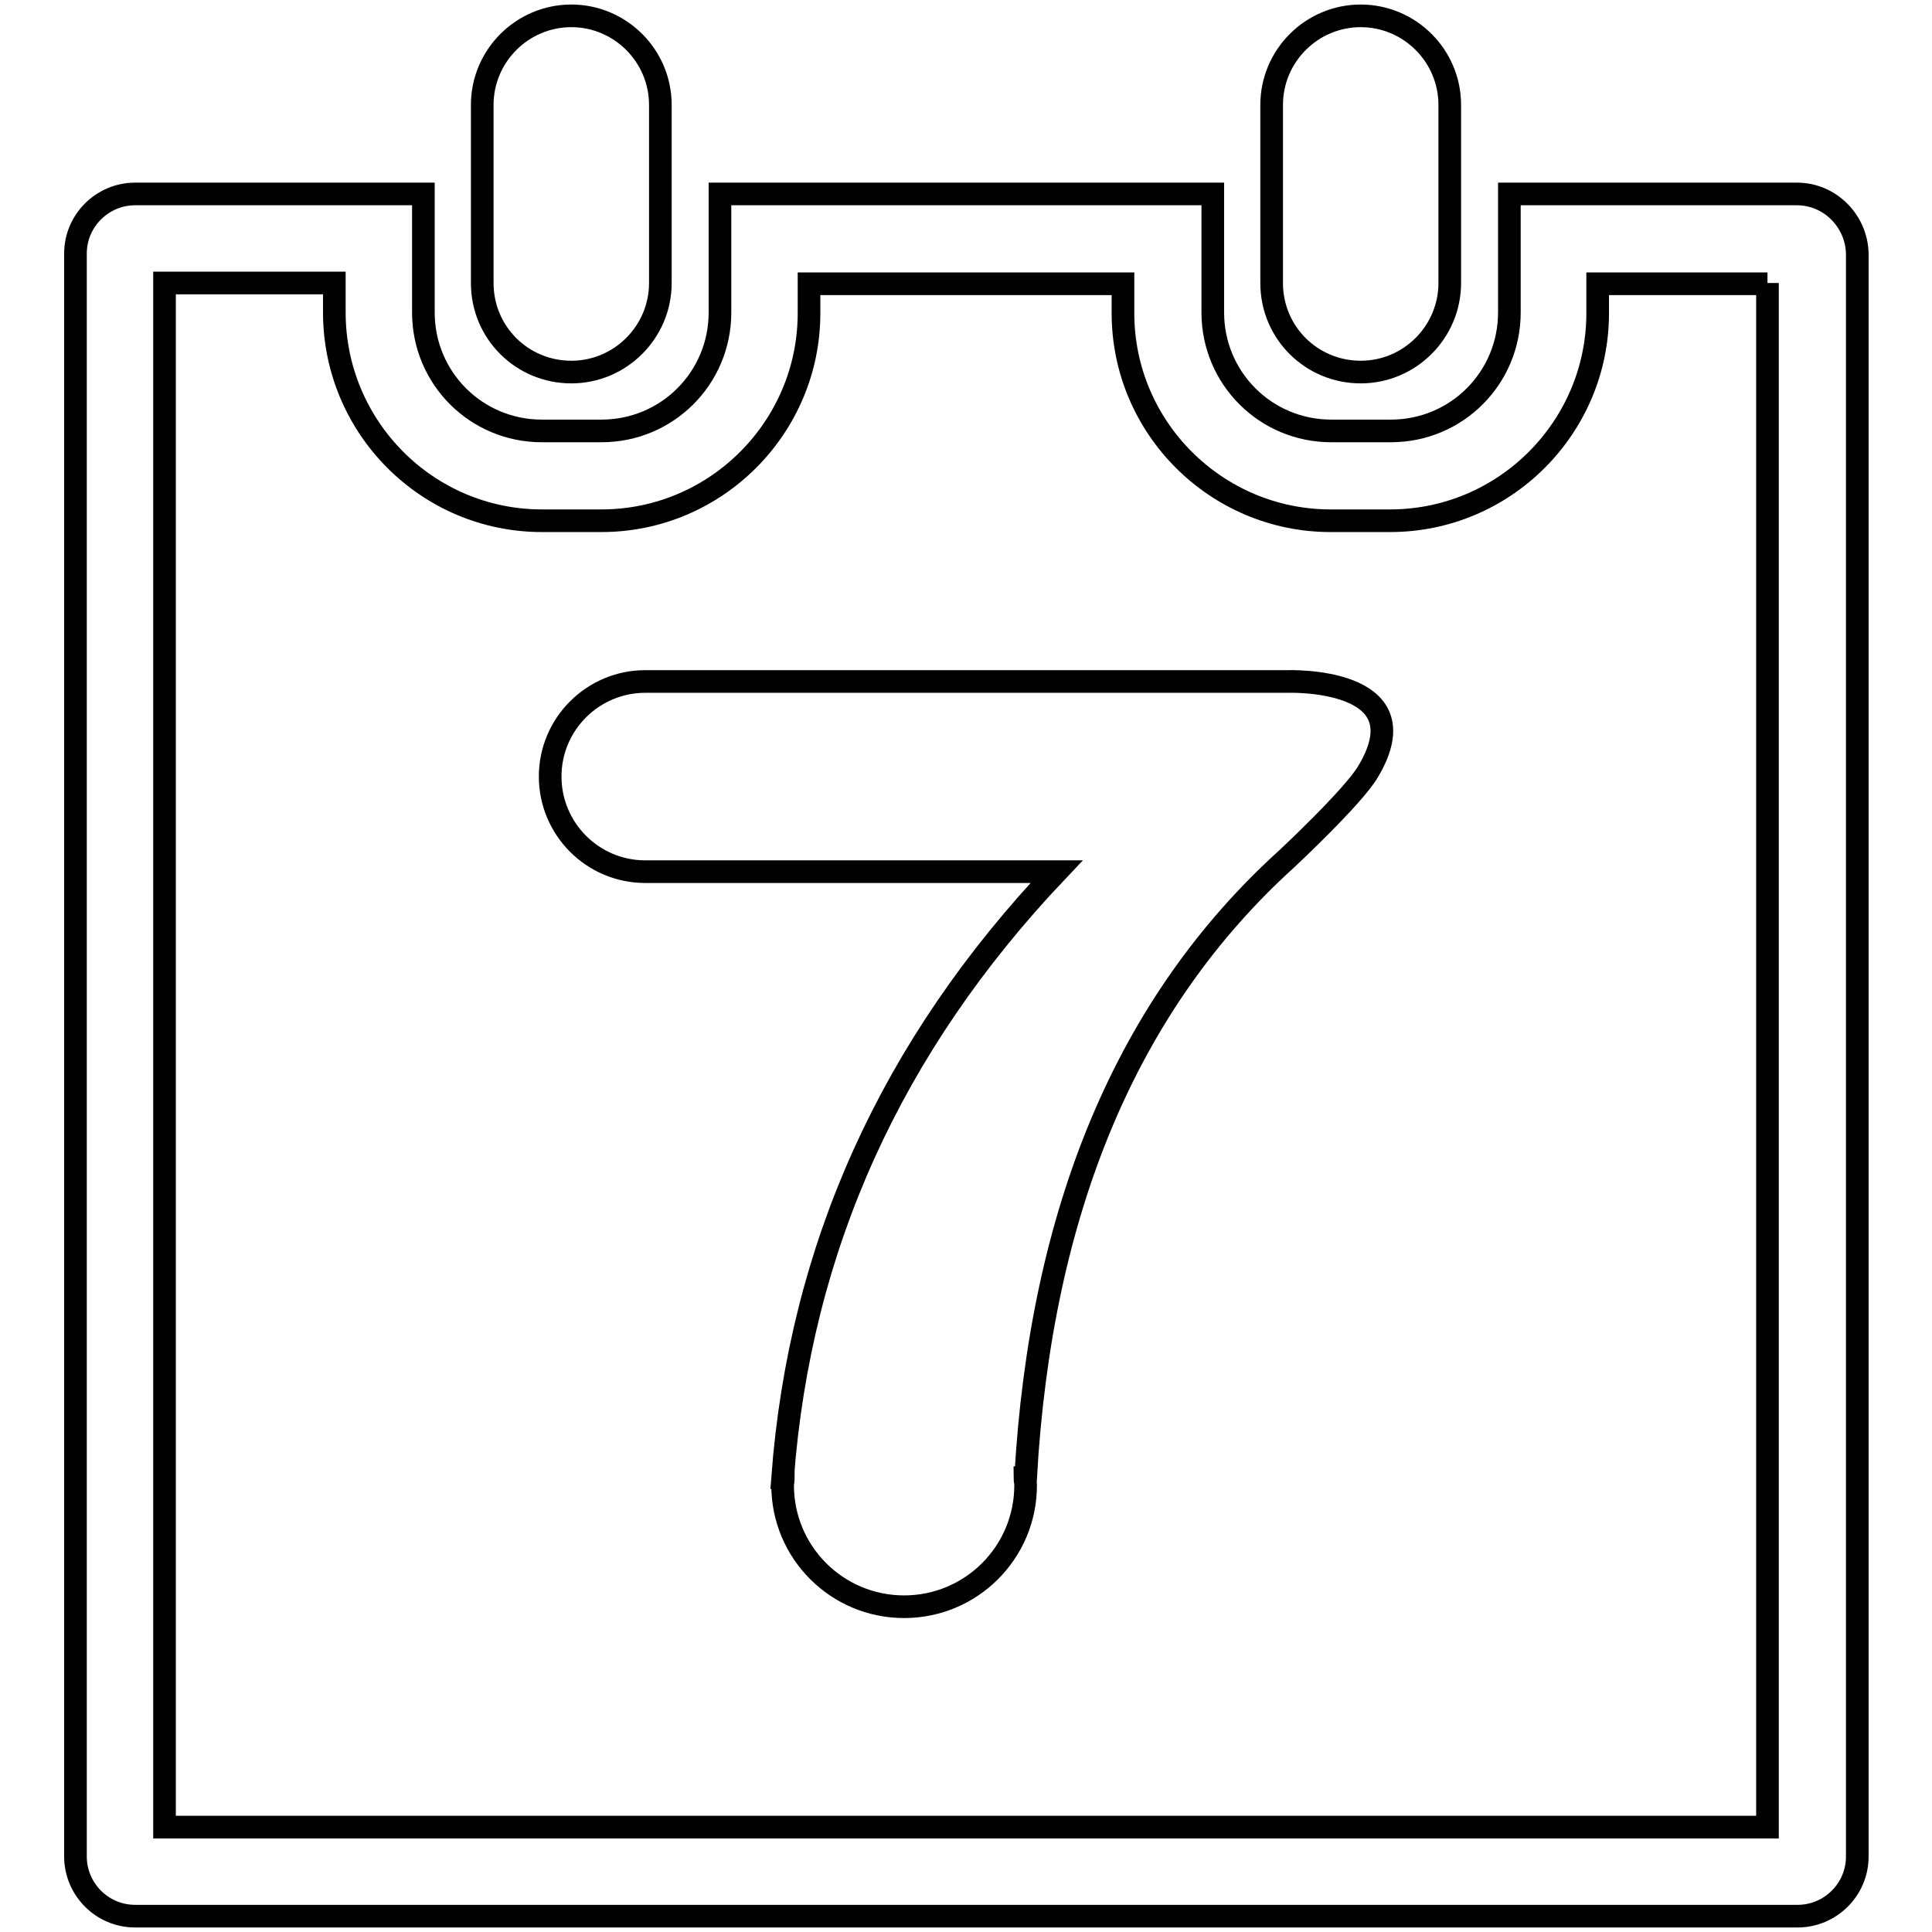 <?xml version="1.0" encoding="utf-8"?>
<!-- Svg Vector Icons : http://www.onlinewebfonts.com/icon -->
<!DOCTYPE svg PUBLIC "-//W3C//DTD SVG 1.1//EN" "http://www.w3.org/Graphics/SVG/1.1/DTD/svg11.dtd">
<svg version="1.1" xmlns="http://www.w3.org/2000/svg" xmlns:xlink="http://www.w3.org/1999/xlink" x="0px" y="0px" viewBox="0 0 256 256" enable-background="new 0 0 256 256" xml:space="preserve">
<g><g><path stroke-width="3" fill-opacity="0" stroke="#000000"  d="M75.7,49.3c6.5,0,11.8-5.3,11.8-11.8V13.9c0-6.5-5.3-11.8-11.8-11.8c-6.5,0-11.8,5.3-11.8,11.8v23.6C63.9,44.1,69.2,49.3,75.7,49.3z"/><path stroke-width="3" fill-opacity="0" stroke="#000000"  d="M180.3,49.3c6.5,0,11.8-5.3,11.8-11.8V13.9c0-6.5-5.3-11.8-11.8-11.8c-6.5,0-11.8,5.3-11.8,11.8v23.6C168.5,44.1,173.8,49.3,180.3,49.3z"/><path stroke-width="3" fill-opacity="0" stroke="#000000"  d="M234.2,37.5v204.6H21.8V37.5h22.5v3.9C44.3,56.6,56.6,69,71.8,69h7.9c15.2,0,27.5-12.4,27.5-27.5v-3.9h41.6v3.9c0,15.2,12.4,27.5,27.5,27.5h7.9c15.2,0,27.5-12.4,27.5-27.5v-3.9H234.2 M238.1,25.7H200v15.7c0,8.7-7,15.7-15.7,15.7h-7.9c-8.7,0-15.7-7-15.7-15.7V25.7H95.4v15.7c0,8.7-7,15.7-15.7,15.7h-7.9c-8.7,0-15.7-7-15.7-15.7V25.7H17.9c-4.3,0-7.9,3.5-7.9,7.9V246c0,4.3,3.5,7.9,7.9,7.9h220.3c4.3,0,7.9-3.5,7.9-7.9V33.6C246,29.3,242.5,25.7,238.1,25.7L238.1,25.7z"/><path stroke-width="3" fill-opacity="0" stroke="#000000"  d="M181.3,102.2c-1.9,3.3-10.8,11.6-10.8,11.6c-21.1,19.1-32.6,46.5-34.6,82h-0.1c0,0.3,0.1,0.6,0.1,1c0,8.9-7.2,16.1-16.1,16.1s-16.1-7.2-16.1-16.1c0-0.3,0.1-0.6,0.1-1h-0.1c2.3-30.5,14.4-57.2,36.3-80.3H85.5c-7,0-12.6-5.7-12.6-12.6c0-7,5.7-12.6,12.6-12.6h85C170.5,90.3,188.8,89.6,181.3,102.2z"/></g></g>
</svg>